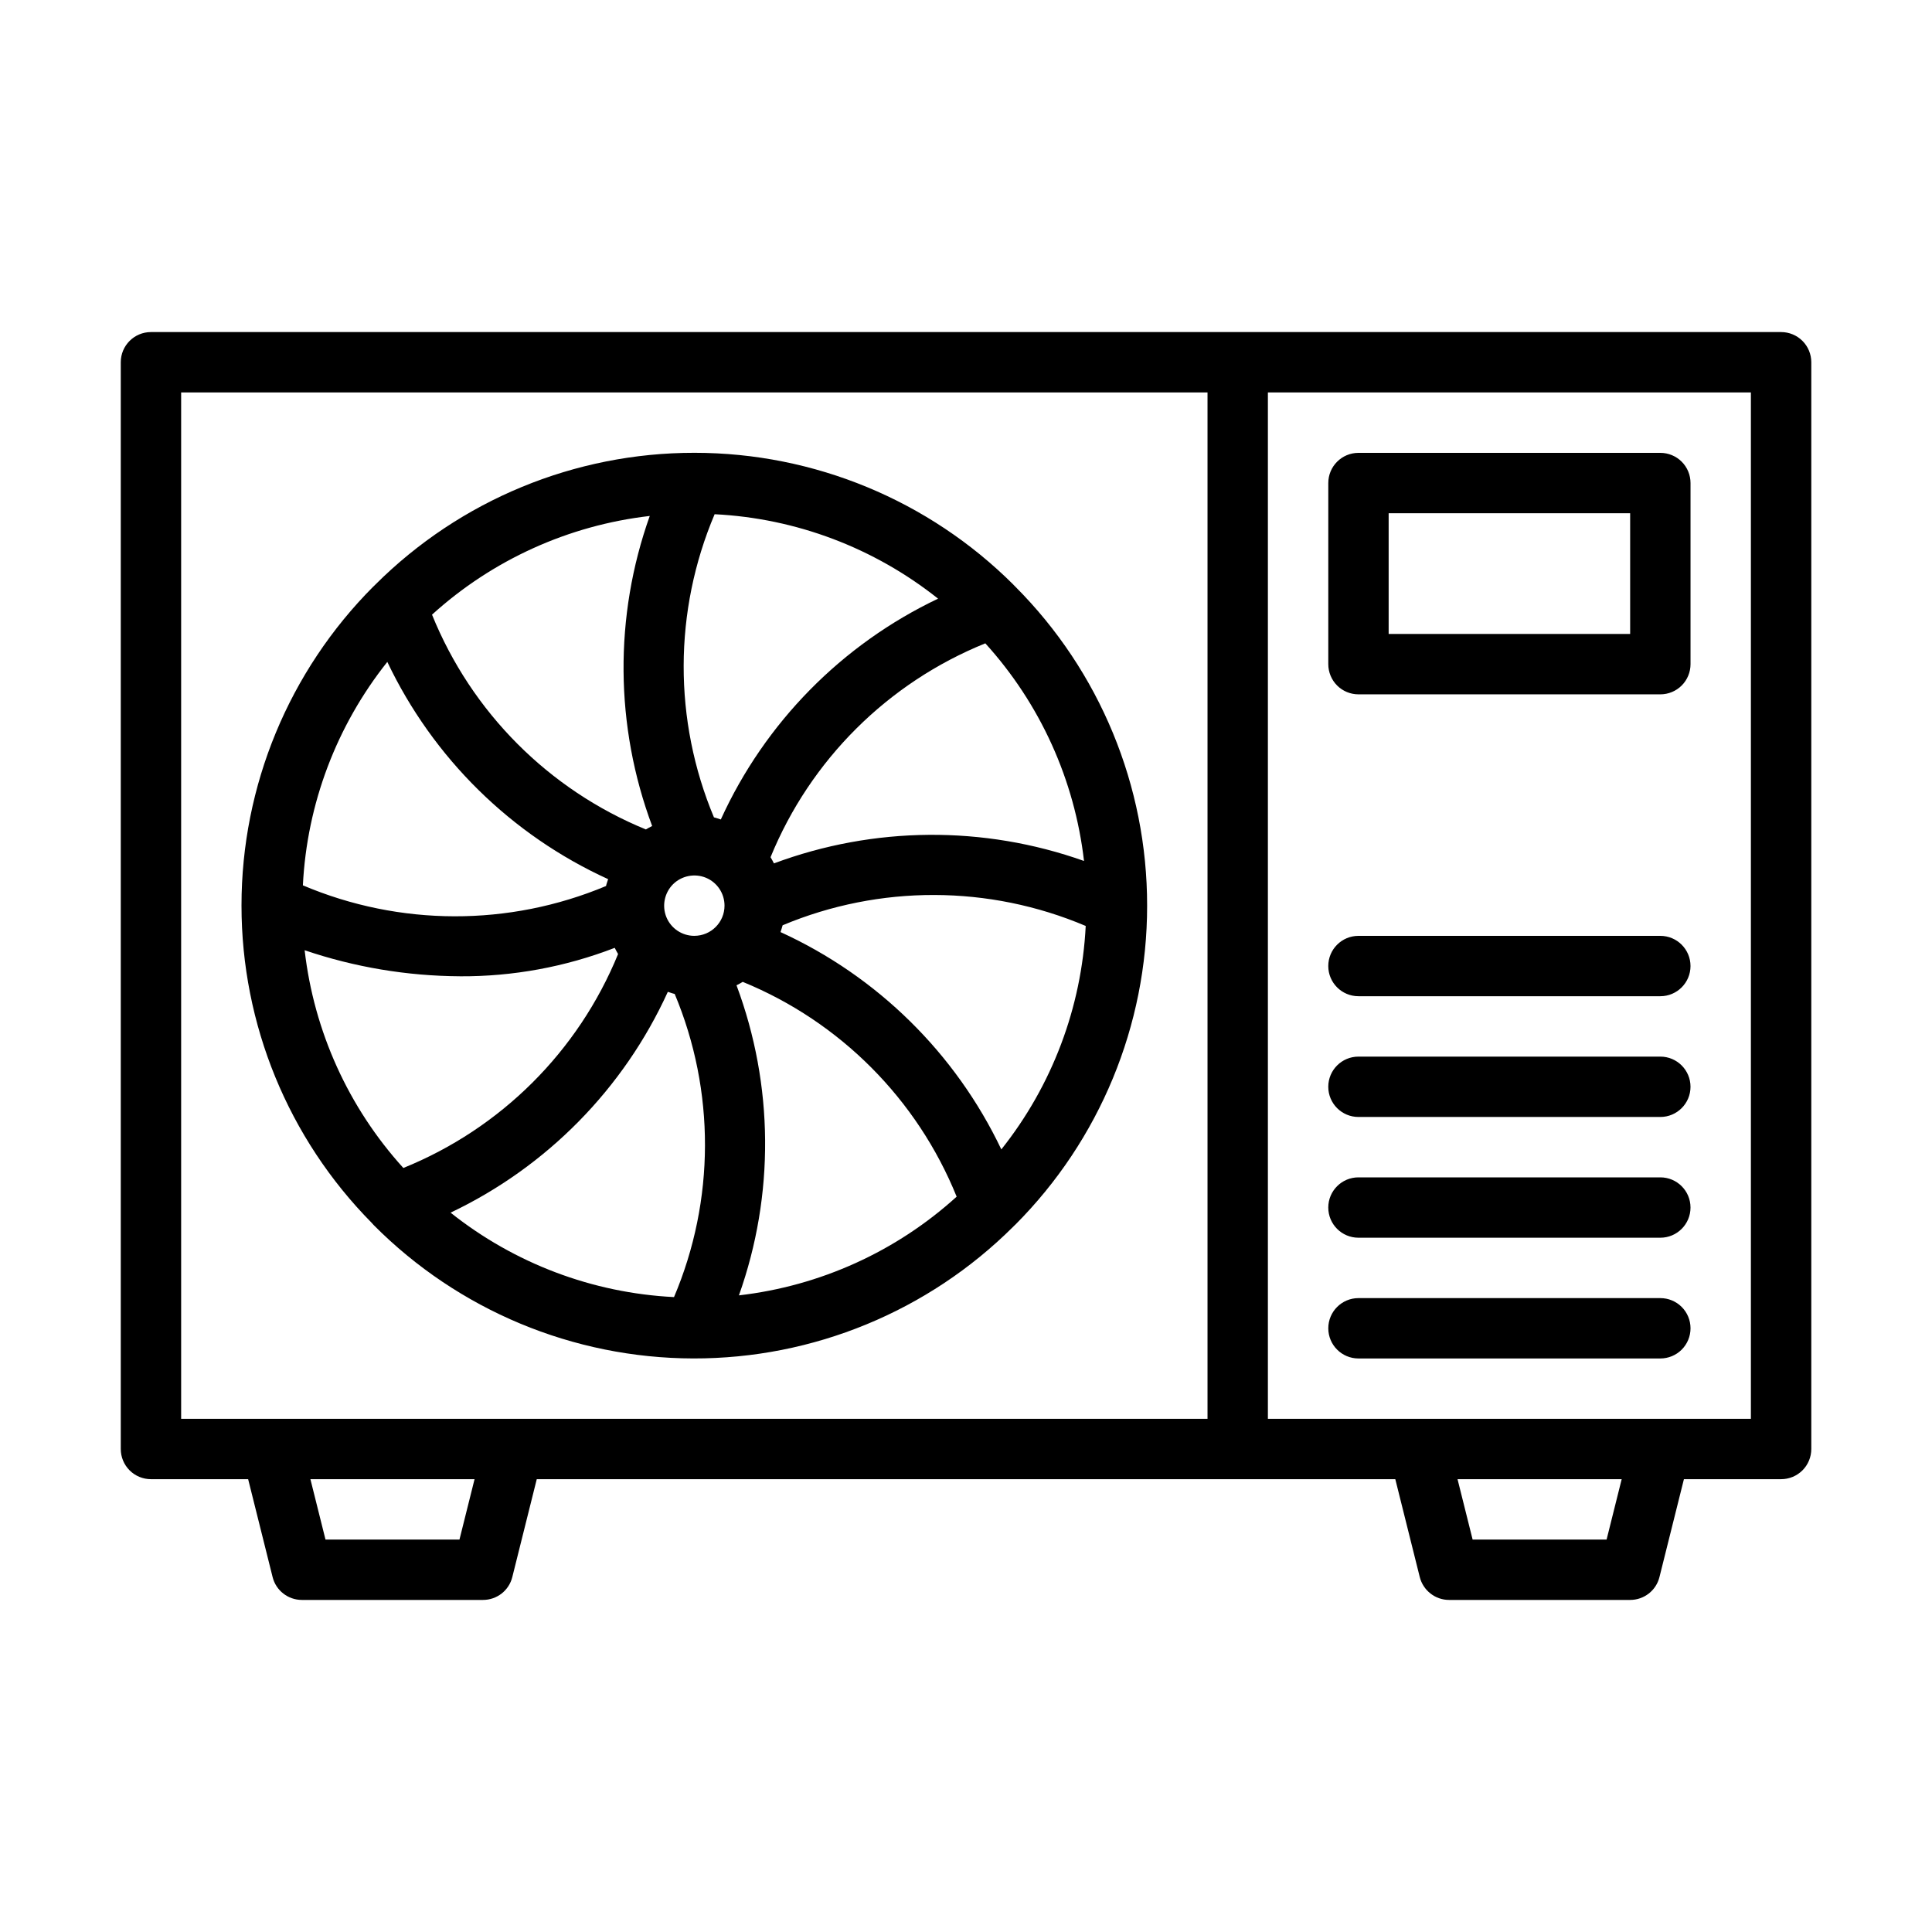 <?xml version="1.0" encoding="UTF-8"?>
<svg width="100pt" height="100pt" version="1.1" viewBox="0 0 100 100" xmlns="http://www.w3.org/2000/svg">
 <path d="m92.188 17.188h-84.375c-0.863 0-1.562 0.699-1.562 1.562v56.25c0 0.414 0.164 0.812 0.457 1.105s0.691 0.457 1.105 0.457h5.031l1.266 5.066c0.172 0.695 0.797 1.184 1.516 1.184h9.375c0.719 0 1.344-0.488 1.516-1.184l1.266-5.066h44.438l1.266 5.066c0.176 0.695 0.801 1.184 1.516 1.184h9.375c0.719 0 1.344-0.488 1.516-1.184l1.266-5.066h5.031c0.414 0 0.812-0.164 1.105-0.457s0.457-0.691 0.457-1.105v-56.25c0-0.414-0.164-0.812-0.457-1.105s-0.691-0.457-1.105-0.457zm-82.812 3.125h53.125v53.125h-53.125zm14.406 59.375h-6.934l-0.781-3.125h8.496zm59.375 0h-6.934l-0.781-3.125h8.496zm7.469-6.25h-25v-53.125h25zm-71.391-10.148c0.035 0.043 0.07 0.082 0.109 0.121 4.375 4.402 10.324 6.887 16.535 6.902 6.207 0.016 12.168-2.438 16.566-6.82 0.035-0.031 0.07-0.066 0.102-0.102v0.004c4.371-4.383 6.828-10.316 6.828-16.508v-0.012c0.004-6.191-2.449-12.129-6.82-16.508-0.031-0.035-0.062-0.066-0.098-0.098v-0.004c-4.379-4.367-10.309-6.824-16.496-6.828h-0.023c-6.188-0.004-12.125 2.449-16.508 6.82-0.035 0.031-0.07 0.066-0.102 0.102v-0.004c-4.371 4.383-6.828 10.316-6.828 16.508v0.012c0 6.144 2.418 12.043 6.734 16.414zm0.812-29.031c2.367 4.977 6.414 8.961 11.43 11.246-0.035 0.117-0.082 0.23-0.109 0.355-5.019 2.102-10.68 2.09-15.691-0.035 0.211-4.219 1.742-8.262 4.371-11.566zm28.508-3.273c-4.977 2.367-8.961 6.414-11.246 11.43-0.117-0.035-0.23-0.082-0.355-0.109-2.102-5.019-2.09-10.68 0.035-15.691 4.219 0.211 8.262 1.742 11.566 4.371zm7.555 13.578c-5.199-1.848-10.883-1.801-16.051 0.125-0.059-0.109-0.109-0.219-0.176-0.32 2.062-5.039 6.07-9.027 11.117-11.07 2.84 3.129 4.625 7.07 5.109 11.27zm-4.281 14.926v0.004c-2.371-4.977-6.418-8.961-11.43-11.25 0.035-0.117 0.082-0.23 0.109-0.352 5.019-2.102 10.676-2.09 15.688 0.035-0.211 4.215-1.738 8.262-4.367 11.566zm-28.508 3.277c4.977-2.367 8.961-6.414 11.246-11.43 0.117 0.035 0.23 0.082 0.355 0.109 2.102 5.019 2.09 10.68-0.035 15.691-4.219-0.211-8.262-1.742-11.566-4.371zm12.617-14.328c-0.633 0-1.203-0.379-1.445-0.965-0.238-0.582-0.105-1.254 0.34-1.703 0.449-0.445 1.121-0.578 1.703-0.34 0.586 0.242 0.965 0.812 0.965 1.445 0 0.863-0.699 1.562-1.562 1.562zm2.184 2.559c0.109-0.059 0.219-0.109 0.32-0.176h0.004c5.035 2.062 9.027 6.07 11.07 11.117-3.129 2.84-7.07 4.625-11.27 5.109 1.852-5.199 1.805-10.883-0.125-16.051zm-4.371-8.242c-0.109 0.059-0.219 0.109-0.32 0.176-5.035-2.062-9.027-6.07-11.07-11.117 3.129-2.84 7.07-4.625 11.27-5.109-1.852 5.199-1.805 10.883 0.125 16.051zm-9.953 7.777h0.004c2.738 0.016 5.457-0.484 8.016-1.473 0.059 0.109 0.109 0.219 0.176 0.324h-0.004c-2.059 5.035-6.066 9.027-11.113 11.07-2.84-3.129-4.625-7.07-5.109-11.27 2.59 0.879 5.301 1.332 8.035 1.348zm46.516-14.594h15.625c0.414 0 0.812-0.164 1.105-0.457s0.457-0.691 0.457-1.105v-9.375c0-0.414-0.164-0.812-0.457-1.105s-0.691-0.457-1.105-0.457h-15.625c-0.863 0-1.562 0.699-1.562 1.562v9.375c0 0.414 0.164 0.812 0.457 1.105s0.691 0.457 1.105 0.457zm1.562-9.375h12.5v6.25h-12.5zm-3.125 29.688c0-0.863 0.699-1.562 1.562-1.562h15.625c0.863 0 1.562 0.699 1.562 1.562s-0.699 1.562-1.562 1.562h-15.625c-0.863 0-1.562-0.699-1.562-1.562zm0-6.25c0-0.863 0.699-1.562 1.562-1.562h15.625c0.863 0 1.562 0.699 1.562 1.562s-0.699 1.562-1.562 1.562h-15.625c-0.863 0-1.562-0.699-1.562-1.562zm0 12.5c0-0.863 0.699-1.562 1.562-1.562h15.625c0.863 0 1.562 0.699 1.562 1.562s-0.699 1.562-1.562 1.562h-15.625c-0.863 0-1.562-0.699-1.562-1.562zm18.75 6.25c0 0.414-0.164 0.812-0.457 1.105s-0.691 0.457-1.105 0.457h-15.625c-0.863 0-1.562-0.699-1.562-1.562s0.699-1.562 1.562-1.562h15.625c0.414 0 0.812 0.164 1.105 0.457s0.457 0.691 0.457 1.105z"/>
</svg>
